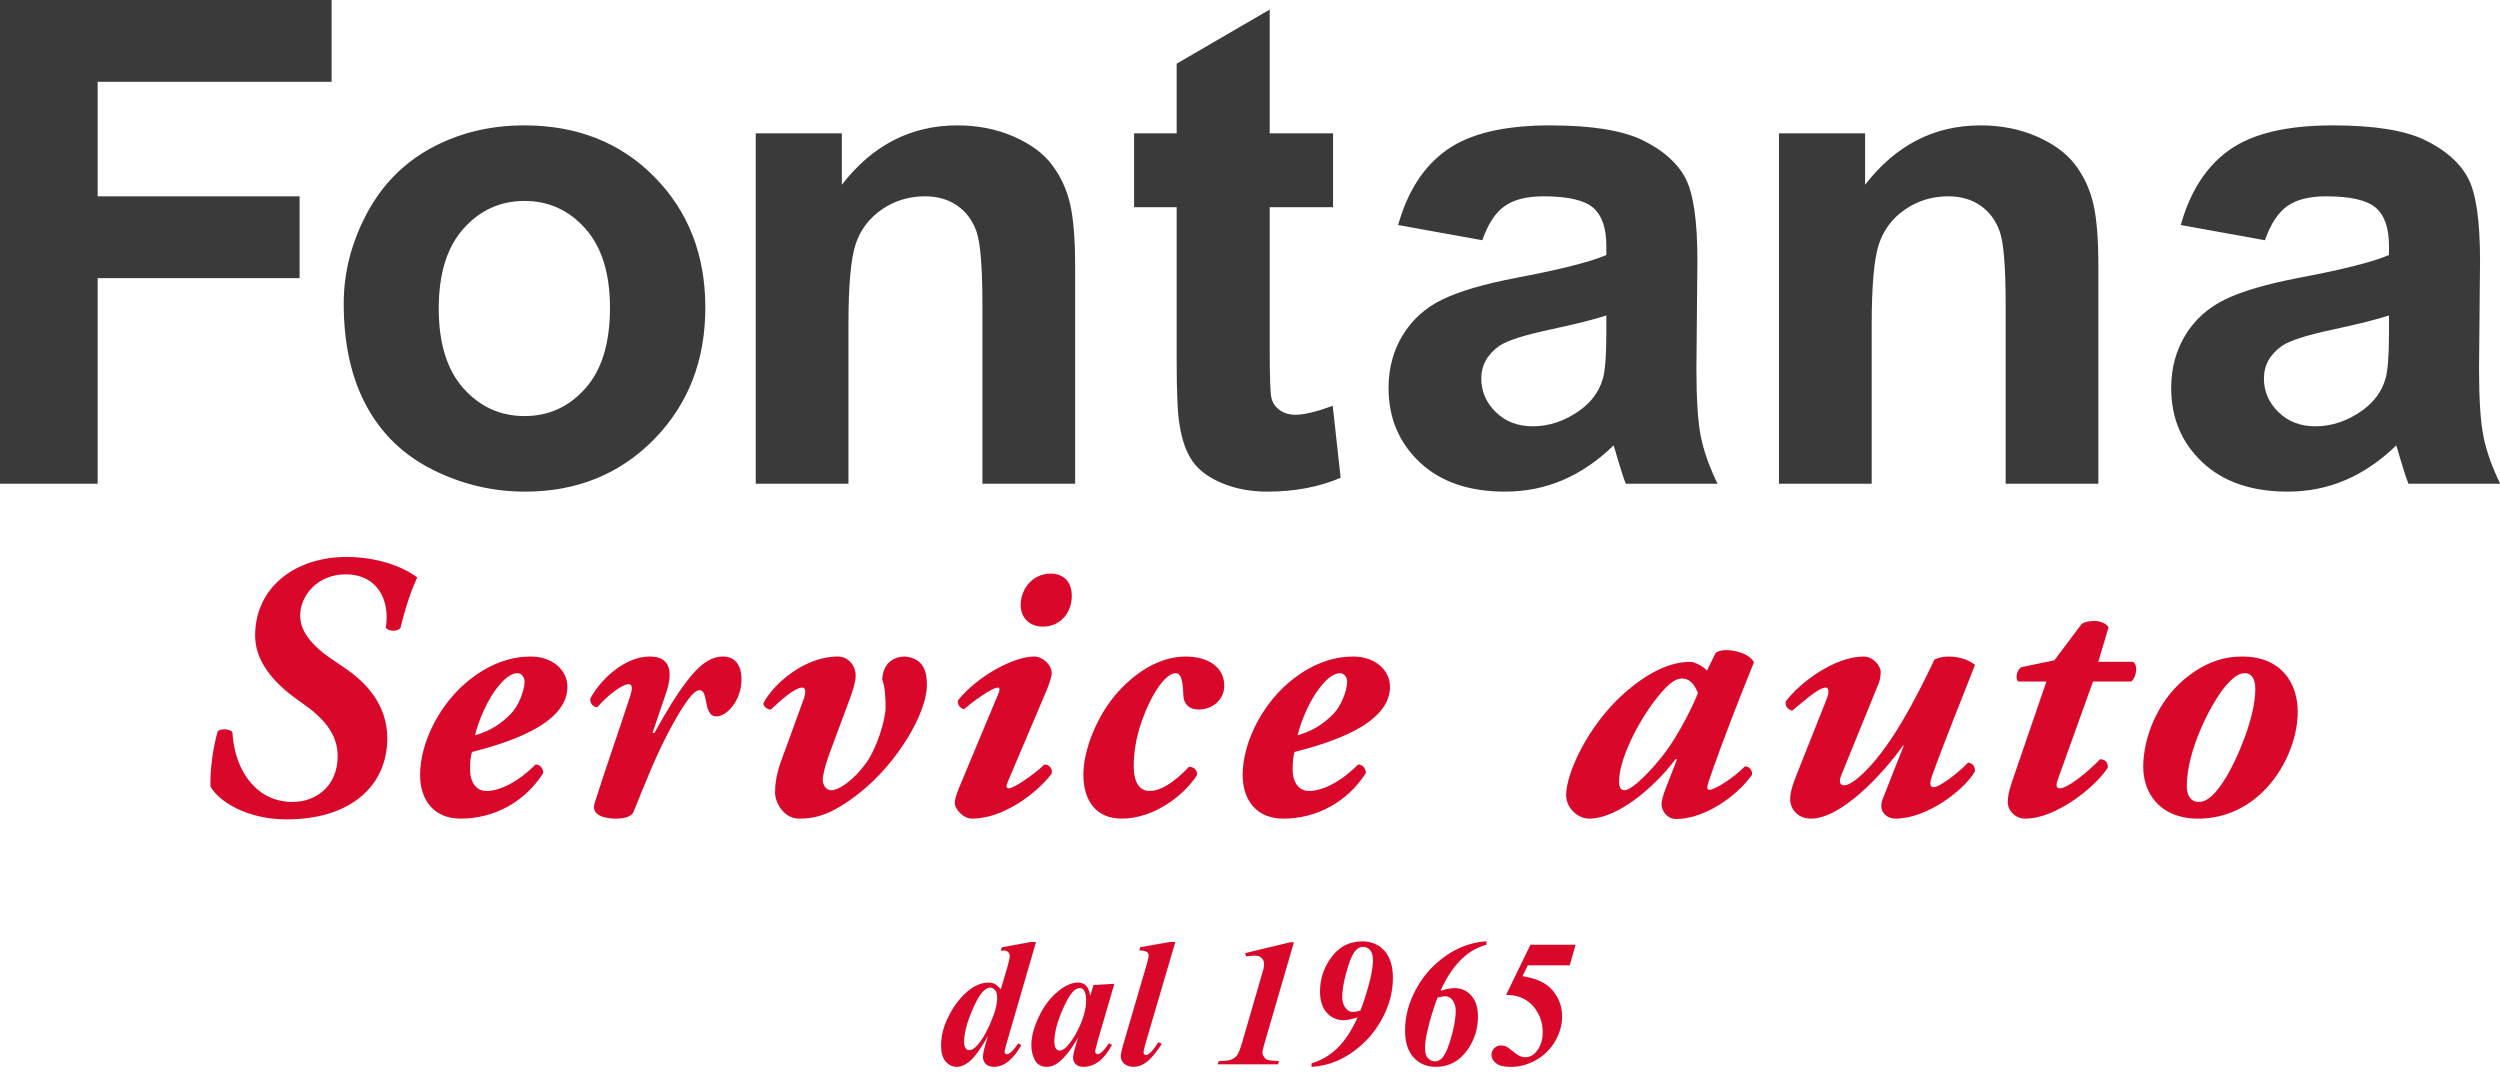 <?xml version="1.0" encoding="UTF-8"?>
<svg width="202px" height="87px" viewBox="0 0 202 87" version="1.1" xmlns="http://www.w3.org/2000/svg" xmlns:xlink="http://www.w3.org/1999/xlink">
    <!-- Generator: Sketch 53.2 (72643) - https://sketchapp.com -->
    <title>logo-ok</title>
    <desc>Created with Sketch.</desc>
    <g id="Page-1" stroke="none" stroke-width="1" fill="none" fill-rule="evenodd">
        <g id="logo-ok" fill-rule="nonzero">
            <path d="M23.153,66.206 C20.002,66.206 17.707,64.798 17.003,63.544 C16.972,62.228 17.186,60.514 17.584,59.107 C17.768,58.862 18.563,58.862 18.778,59.168 C18.839,60.025 19.022,61.279 19.665,62.381 C20.583,64.003 21.991,64.798 23.643,64.798 C25.54,64.798 27.284,63.513 27.284,61.096 C27.284,59.566 26.458,58.281 24.714,57.026 L23.949,56.475 C22.082,55.129 20.614,53.415 20.614,51.365 C20.614,47.448 23.857,44.97 28.111,45 C30.344,45.031 32.395,45.673 33.71,46.653 C33.313,47.509 32.792,48.917 32.364,50.722 C32.119,51.09 31.354,50.998 31.171,50.722 C31.538,48.489 30.497,46.408 27.927,46.408 C25.601,46.408 24.255,48.183 24.255,49.713 C24.255,50.661 24.714,51.855 26.856,53.293 L27.805,53.935 C29.579,55.129 31.293,56.934 31.293,59.658 C31.293,63.421 28.417,66.206 23.153,66.206 Z M42.879,53.048 C44.653,53.048 45.847,54.15 45.847,55.496 C45.847,58.648 40.614,60.117 38.136,60.759 C38.013,61.126 37.983,61.585 37.983,62.228 C37.983,63.054 38.38,63.911 39.298,63.911 C40.4,63.911 41.869,63.177 43.276,61.769 C43.613,61.769 43.919,62.075 43.888,62.473 C42.42,64.768 39.972,66.145 37.218,66.145 C35.014,66.145 33.943,64.584 33.943,62.626 C33.943,59.872 35.657,56.659 38.074,54.823 C39.788,53.507 41.44,53.048 42.879,53.048 Z M41.808,54.394 C41.41,54.394 40.951,54.67 40.492,55.19 C39.39,56.383 38.656,58.281 38.38,59.413 C39.451,59.107 40.4,58.587 41.287,57.669 C41.899,57.026 42.358,55.863 42.389,55.098 C42.389,54.762 42.175,54.394 41.808,54.394 Z M58.411,53.048 C59.299,53.048 59.911,53.629 59.911,54.884 C59.911,56.628 58.717,57.883 57.891,57.883 C57.279,57.883 57.157,57.271 57.004,56.475 C56.912,55.955 56.759,55.771 56.514,55.771 C55.994,55.771 55.198,57.026 54.403,58.434 C53.026,60.912 52.169,63.207 51.19,65.594 C51.006,66.022 50.394,66.145 49.721,66.145 C48.956,66.145 47.732,65.9 48.038,64.921 C48.925,62.106 50.058,58.893 50.914,56.261 C51.098,55.68 51.129,55.282 50.792,55.282 C50.272,55.282 49.109,56.169 48.252,57.148 C47.885,57.118 47.64,56.781 47.701,56.445 C48.313,55.221 50.272,53.048 52.506,53.048 C54.28,53.048 54.342,54.425 53.821,55.986 L52.72,59.229 L52.873,59.229 C53.883,57.424 54.678,56.108 55.413,55.159 C56.361,53.874 57.31,53.048 58.411,53.048 Z M67.671,53.048 C68.65,53.048 69.14,53.905 69.14,54.578 C69.14,55.037 68.926,55.771 68.65,56.506 L66.967,61.035 C66.661,61.891 66.478,62.656 66.478,62.993 C66.478,63.33 66.661,63.85 67.182,63.85 C67.702,63.85 68.895,63.177 70.027,61.585 C70.884,60.361 71.557,58.128 71.557,57.148 C71.557,56.322 71.496,55.404 71.282,54.915 C71.343,53.691 72.078,53.048 73.149,53.048 C74.648,53.201 74.893,54.303 74.893,55.343 C74.893,57.669 72.445,61.677 69.568,63.972 C67.182,65.9 65.805,66.145 64.581,66.145 C63.265,66.145 62.622,64.768 62.622,64.033 C62.622,63.452 62.714,62.626 63.081,61.585 L64.887,56.628 C65.101,56.077 65.162,55.557 64.825,55.557 C64.213,55.557 62.989,56.659 62.286,57.332 C61.98,57.332 61.704,57.087 61.674,56.842 C62.469,55.251 65.04,53.048 67.671,53.048 Z M84.581,55.741 L81.399,63.238 C81.276,63.513 81.307,63.697 81.521,63.697 C81.949,63.697 83.632,62.503 84.397,61.769 C84.765,61.769 85.071,62.106 84.979,62.503 C83.785,64.095 81.062,66.145 78.553,66.145 C77.757,66.145 77.145,65.288 77.145,64.921 C77.145,64.584 77.268,64.217 77.512,63.605 L80.695,55.986 C80.787,55.741 80.787,55.557 80.634,55.557 C80.113,55.557 78.4,56.842 77.91,57.301 C77.543,57.24 77.298,56.842 77.421,56.567 C79.073,54.547 81.949,53.048 83.571,53.048 C84.244,53.048 84.979,53.721 84.979,54.394 C84.979,54.7 84.765,55.282 84.581,55.741 Z M82.47,48.886 C82.47,47.54 83.479,46.347 84.887,46.347 C85.927,46.347 86.601,46.989 86.601,48.152 C86.601,49.498 85.683,50.631 84.275,50.631 C83.143,50.631 82.47,49.866 82.47,48.886 Z M90.628,66.145 C88.608,66.145 87.537,64.737 87.537,62.595 C87.537,60.667 88.578,57.883 90.291,55.955 C92.127,53.905 94.116,53.048 95.799,53.048 C97.574,53.048 98.92,53.874 98.92,55.404 C98.92,56.567 97.941,57.332 96.84,57.332 C96.075,57.332 95.646,56.873 95.616,56.2 C95.585,55.618 95.585,54.394 95.004,54.394 C94.514,54.394 93.841,54.976 93.106,56.322 C92.311,57.822 91.607,59.78 91.607,61.891 C91.607,63.36 92.158,63.911 92.892,63.911 C93.627,63.911 94.698,63.421 96.075,61.953 C96.472,61.953 96.778,62.259 96.717,62.626 C95.707,64.217 93.29,66.145 90.628,66.145 Z M109.343,53.048 C111.118,53.048 112.311,54.15 112.311,55.496 C112.311,58.648 107.079,60.117 104.6,60.759 C104.478,61.126 104.447,61.585 104.447,62.228 C104.447,63.054 104.845,63.911 105.763,63.911 C106.864,63.911 108.333,63.177 109.741,61.769 C110.077,61.769 110.383,62.075 110.353,62.473 C108.884,64.768 106.436,66.145 103.682,66.145 C101.479,66.145 100.408,64.584 100.408,62.626 C100.408,59.872 102.121,56.659 104.539,54.823 C106.252,53.507 107.905,53.048 109.343,53.048 Z M108.272,54.394 C107.874,54.394 107.415,54.67 106.956,55.19 C105.855,56.383 105.12,58.281 104.845,59.413 C105.916,59.107 106.864,58.587 107.752,57.669 C108.364,57.026 108.823,55.863 108.853,55.098 C108.853,54.762 108.639,54.394 108.272,54.394 Z M136.58,53.476 C136.886,53.476 137.498,53.752 137.927,54.18 L138.63,52.742 C138.814,52.62 139.12,52.528 139.457,52.528 C139.824,52.528 140.222,52.589 140.589,52.711 C141.109,52.864 141.568,53.201 141.721,53.507 C140.558,56.383 139.212,59.78 138.049,63.177 C137.927,63.574 137.896,63.819 138.11,63.819 C138.539,63.819 140.038,62.901 140.987,61.922 C141.293,61.922 141.599,62.167 141.568,62.595 C140.222,64.492 137.59,66.175 135.448,66.175 C134.652,66.175 134.255,65.472 134.255,64.982 C134.255,64.645 134.408,64.186 134.591,63.697 L135.509,61.341 L135.387,61.341 C133.581,63.727 130.644,66.145 128.41,66.145 C127.461,66.145 126.543,65.257 126.543,64.248 C126.543,62.442 128.349,58.617 131.133,56.108 C133.153,54.303 134.958,53.476 136.58,53.476 Z M137.192,55.986 C136.825,55.098 136.397,54.823 135.907,54.823 C135.448,54.823 134.897,55.098 133.857,56.414 C132.327,58.342 130.827,61.371 130.827,63.085 L130.827,63.36 C130.858,63.666 131.011,63.85 131.256,63.85 C131.929,63.85 133.612,62.044 134.53,60.82 C135.632,59.352 136.825,56.995 137.192,55.986 Z M150.583,53.048 C151.317,53.048 151.96,53.752 151.96,54.333 C151.96,54.578 151.899,54.976 151.807,55.19 L148.778,62.626 C148.563,63.177 148.655,63.452 149.022,63.452 C149.206,63.452 149.573,63.33 150.185,62.809 C152.725,60.637 154.928,56.169 156.305,53.293 C156.642,53.14 156.978,53.048 157.437,53.048 C158.447,53.048 159.151,53.385 159.579,53.721 C158.417,56.72 157.162,59.749 156.091,62.748 C155.969,63.115 155.846,63.605 156.244,63.605 C156.734,63.605 158.264,62.412 159.029,61.616 C159.396,61.677 159.579,61.891 159.579,62.32 C158.723,63.819 155.724,66.145 153.153,66.145 C152.388,66.145 151.746,65.502 152.113,64.584 L153.827,60.239 L153.765,60.239 C152.144,62.534 148.778,66.145 146.33,66.145 C145.289,66.145 144.647,65.41 144.647,64.554 C144.647,64.003 144.861,63.391 145.106,62.748 L147.645,56.353 C147.798,55.955 147.768,55.557 147.523,55.557 C146.911,55.557 145.656,56.751 144.8,57.424 C144.463,57.301 144.249,57.118 144.279,56.689 C145.442,55.129 148.257,53.048 150.583,53.048 Z M172.205,55.068 L169.115,55.068 L166.269,62.993 C166.116,63.421 166.116,63.697 166.452,63.697 C167.003,63.697 168.472,62.595 169.696,61.341 C170.155,61.371 170.339,61.647 170.308,62.044 C169.268,63.605 166.146,66.145 163.637,66.145 C162.811,66.145 162.23,65.472 162.23,64.829 C162.23,64.401 162.291,64.003 162.566,63.177 L165.351,55.068 L163.086,55.068 C162.78,54.823 162.995,54.088 163.331,53.905 L165.993,53.354 L168.197,50.416 C168.472,50.233 168.87,50.172 169.237,50.172 C169.665,50.172 170.186,50.355 170.369,50.692 L169.543,53.476 L172.358,53.476 C172.848,53.874 172.511,54.853 172.205,55.068 Z M181.373,54.394 C180.884,54.394 180.363,54.762 179.721,55.557 C178.619,56.934 176.691,60.606 176.691,63.544 C176.691,64.309 177.059,64.798 177.64,64.798 C178.405,64.798 179.078,64.095 179.904,62.748 C180.731,61.371 182.23,58.005 182.23,55.68 C182.23,55.037 182.046,54.394 181.373,54.394 Z M181.159,53.048 C184.433,53.048 185.657,55.312 185.657,57.516 C185.657,59.719 184.586,62.289 182.811,64.003 C181.22,65.533 179.384,66.145 177.609,66.145 C174.488,66.145 173.142,64.033 173.172,61.891 C173.203,59.535 174.335,56.751 176.385,54.976 C178.16,53.446 179.782,53.048 181.159,53.048 Z" id="Serviceauto" fill="#D9072A"></path>
            <path d="M4.26325641e-14,39.084 L4.26325641e-14,0 L26.793,0 L26.793,6.612 L7.891,6.612 L7.891,15.863 L24.207,15.863 L24.207,22.475 L7.891,22.475 L7.891,39.084 L4.26325641e-14,39.084 Z M27.772,24.527 C27.772,22.039 28.385,19.631 29.611,17.302 C30.838,14.974 32.575,13.197 34.823,11.97 C37.072,10.744 39.582,10.131 42.355,10.131 C46.638,10.131 50.149,11.522 52.886,14.303 C55.623,17.085 56.991,20.599 56.991,24.847 C56.991,29.131 55.609,32.681 52.846,35.498 C50.082,38.315 46.603,39.724 42.408,39.724 C39.813,39.724 37.338,39.137 34.983,37.964 C32.628,36.791 30.838,35.071 29.611,32.805 C28.385,30.539 27.772,27.78 27.772,24.527 Z M35.45,24.927 C35.45,27.735 36.116,29.886 37.449,31.379 C38.782,32.872 40.426,33.618 42.382,33.618 C44.337,33.618 45.976,32.872 47.3,31.379 C48.625,29.886 49.287,27.718 49.287,24.874 C49.287,22.101 48.625,19.968 47.3,18.475 C45.976,16.983 44.337,16.236 42.382,16.236 C40.426,16.236 38.782,16.983 37.449,18.475 C36.116,19.968 35.45,22.119 35.45,24.927 Z M86.87,39.084 L79.378,39.084 L79.378,24.634 C79.378,21.577 79.218,19.6 78.898,18.702 C78.578,17.805 78.059,17.107 77.339,16.609 C76.619,16.112 75.753,15.863 74.739,15.863 C73.442,15.863 72.278,16.218 71.247,16.929 C70.216,17.64 69.51,18.582 69.127,19.755 C68.745,20.928 68.554,23.097 68.554,26.26 L68.554,39.084 L61.063,39.084 L61.063,10.771 L68.021,10.771 L68.021,14.93 C70.492,11.73 73.602,10.131 77.352,10.131 C79.005,10.131 80.516,10.429 81.884,11.024 C83.253,11.619 84.288,12.379 84.99,13.303 C85.692,14.228 86.181,15.276 86.457,16.449 C86.732,17.622 86.87,19.302 86.87,21.488 L86.87,39.084 Z M107.711,10.771 L107.711,16.743 L102.592,16.743 L102.592,28.153 C102.592,30.464 102.641,31.81 102.739,32.192 C102.837,32.574 103.059,32.89 103.405,33.139 C103.752,33.387 104.174,33.512 104.672,33.512 C105.365,33.512 106.369,33.272 107.684,32.792 L108.324,38.604 C106.582,39.35 104.609,39.724 102.406,39.724 C101.055,39.724 99.837,39.497 98.753,39.044 C97.669,38.591 96.874,38.004 96.367,37.284 C95.86,36.564 95.509,35.591 95.314,34.365 C95.154,33.494 95.074,31.734 95.074,29.086 L95.074,16.743 L91.635,16.743 L91.635,10.771 L95.074,10.771 L95.074,5.145 L102.592,0.773 L102.592,10.771 L107.711,10.771 Z M119.768,19.409 L112.969,18.182 C113.734,15.445 115.049,13.419 116.915,12.104 C118.781,10.788 121.554,10.131 125.233,10.131 C128.575,10.131 131.063,10.526 132.698,11.317 C134.333,12.108 135.484,13.112 136.15,14.33 C136.817,15.547 137.15,17.782 137.15,21.035 L137.07,29.779 C137.07,32.268 137.19,34.103 137.43,35.285 C137.67,36.467 138.119,37.733 138.776,39.084 L131.365,39.084 C131.169,38.586 130.93,37.849 130.645,36.871 C130.521,36.427 130.432,36.133 130.379,35.991 C129.099,37.235 127.73,38.168 126.273,38.791 C124.815,39.413 123.26,39.724 121.607,39.724 C118.692,39.724 116.395,38.933 114.716,37.351 C113.036,35.769 112.196,33.77 112.196,31.352 C112.196,29.753 112.578,28.326 113.343,27.073 C114.107,25.82 115.178,24.861 116.555,24.194 C117.933,23.528 119.919,22.946 122.514,22.448 C126.015,21.79 128.441,21.177 129.792,20.608 L129.792,19.862 C129.792,18.422 129.437,17.396 128.726,16.783 C128.015,16.169 126.673,15.863 124.7,15.863 C123.367,15.863 122.327,16.125 121.581,16.649 C120.834,17.174 120.23,18.093 119.768,19.409 Z M129.792,25.487 C128.832,25.807 127.313,26.189 125.233,26.633 C123.154,27.078 121.794,27.513 121.154,27.94 C120.177,28.633 119.688,29.513 119.688,30.579 C119.688,31.628 120.079,32.534 120.861,33.299 C121.643,34.063 122.638,34.445 123.847,34.445 C125.198,34.445 126.486,34.001 127.713,33.112 C128.619,32.437 129.214,31.61 129.499,30.633 C129.694,29.993 129.792,28.775 129.792,26.98 L129.792,25.487 Z M169.548,39.084 L162.057,39.084 L162.057,24.634 C162.057,21.577 161.897,19.6 161.577,18.702 C161.257,17.805 160.737,17.107 160.017,16.609 C159.297,16.112 158.431,15.863 157.418,15.863 C156.12,15.863 154.956,16.218 153.925,16.929 C152.895,17.64 152.188,18.582 151.806,19.755 C151.424,20.928 151.233,23.097 151.233,26.26 L151.233,39.084 L143.741,39.084 L143.741,10.771 L150.7,10.771 L150.7,14.93 C153.17,11.73 156.28,10.131 160.031,10.131 C161.684,10.131 163.194,10.429 164.563,11.024 C165.931,11.619 166.967,12.379 167.669,13.303 C168.371,14.228 168.86,15.276 169.135,16.449 C169.411,17.622 169.548,19.302 169.548,21.488 L169.548,39.084 Z M183.005,19.409 L176.206,18.182 C176.971,15.445 178.286,13.419 180.152,12.104 C182.018,10.788 184.791,10.131 188.47,10.131 C191.811,10.131 194.3,10.526 195.935,11.317 C197.57,12.108 198.721,13.112 199.387,14.33 C200.054,15.547 200.387,17.782 200.387,21.035 L200.307,29.779 C200.307,32.268 200.427,34.103 200.667,35.285 C200.907,36.467 201.356,37.733 202.013,39.084 L194.602,39.084 C194.406,38.586 194.166,37.849 193.882,36.871 C193.758,36.427 193.669,36.133 193.615,35.991 C192.336,37.235 190.967,38.168 189.51,38.791 C188.052,39.413 186.497,39.724 184.844,39.724 C181.929,39.724 179.632,38.933 177.952,37.351 C176.273,35.769 175.433,33.77 175.433,31.352 C175.433,29.753 175.815,28.326 176.579,27.073 C177.344,25.82 178.415,24.861 179.792,24.194 C181.169,23.528 183.156,22.946 185.751,22.448 C189.252,21.79 191.678,21.177 193.029,20.608 L193.029,19.862 C193.029,18.422 192.673,17.396 191.962,16.783 C191.251,16.169 189.91,15.863 187.937,15.863 C186.604,15.863 185.564,16.125 184.817,16.649 C184.071,17.174 183.467,18.093 183.005,19.409 Z M193.029,25.487 C192.069,25.807 190.549,26.189 188.47,26.633 C186.39,27.078 185.031,27.513 184.391,27.94 C183.413,28.633 182.925,29.513 182.925,30.579 C182.925,31.628 183.316,32.534 184.098,33.299 C184.88,34.063 185.875,34.445 187.084,34.445 C188.434,34.445 189.723,34.001 190.949,33.112 C191.856,32.437 192.451,31.61 192.736,30.633 C192.931,29.993 193.029,28.775 193.029,26.98 L193.029,25.487 Z" id="Fontana" fill="#3A3A3A"></path>
            <path d="M83.71,76.112 L81.393,84.089 C81.246,84.588 81.172,84.89 81.172,84.995 C81.172,85.047 81.191,85.092 81.229,85.13 C81.267,85.168 81.307,85.187 81.35,85.187 C81.431,85.187 81.524,85.147 81.628,85.066 C81.804,84.933 82.018,84.681 82.27,84.31 L82.526,84.446 C81.856,85.615 81.12,86.2 80.316,86.2 C80.031,86.2 79.811,86.125 79.657,85.975 C79.503,85.825 79.425,85.634 79.425,85.401 C79.425,85.178 79.487,84.859 79.611,84.446 L79.825,83.719 C79.23,84.769 78.715,85.468 78.278,85.815 C77.945,86.071 77.622,86.2 77.308,86.2 C76.952,86.2 76.651,86.055 76.406,85.765 C76.161,85.475 76.039,85.052 76.039,84.496 C76.039,83.788 76.196,83.089 76.51,82.4 C76.823,81.711 77.186,81.136 77.597,80.675 C78.008,80.214 78.4,79.885 78.773,79.687 C79.146,79.49 79.513,79.392 79.874,79.392 C80.06,79.392 80.225,79.43 80.37,79.506 C80.515,79.582 80.68,79.724 80.865,79.933 L81.393,78.158 C81.521,77.721 81.585,77.407 81.585,77.217 C81.585,77.103 81.543,77.006 81.457,76.925 C81.372,76.844 81.257,76.804 81.115,76.804 C81.048,76.804 80.965,76.811 80.865,76.825 L80.937,76.547 L83.282,76.112 L83.71,76.112 Z M80.573,80.632 C80.573,80.342 80.516,80.131 80.402,79.997 C80.288,79.864 80.155,79.798 80.003,79.798 C79.851,79.798 79.687,79.876 79.511,80.033 C79.173,80.337 78.821,80.949 78.452,81.869 C78.084,82.788 77.9,83.562 77.9,84.189 C77.9,84.417 77.94,84.586 78.021,84.695 C78.102,84.805 78.192,84.859 78.292,84.859 C78.458,84.859 78.625,84.783 78.791,84.631 C79.195,84.27 79.593,83.649 79.985,82.767 C80.377,81.885 80.573,81.174 80.573,80.632 Z M90.04,79.491 L88.657,84.232 L88.515,84.809 C88.5,84.881 88.493,84.933 88.493,84.966 C88.493,85.023 88.514,85.073 88.554,85.116 C88.594,85.159 88.636,85.18 88.679,85.18 C88.778,85.18 88.916,85.104 89.092,84.952 C89.163,84.89 89.335,84.672 89.605,84.296 L89.855,84.425 C89.517,85.042 89.157,85.493 88.775,85.775 C88.392,86.058 87.98,86.2 87.538,86.2 C87.267,86.2 87.06,86.13 86.918,85.989 C86.775,85.849 86.704,85.672 86.704,85.458 C86.704,85.273 86.78,84.928 86.932,84.425 L87.103,83.847 C86.552,84.793 86.022,85.463 85.513,85.857 C85.219,86.086 84.905,86.2 84.572,86.2 C84.135,86.2 83.819,86.02 83.624,85.661 C83.429,85.303 83.332,84.897 83.332,84.446 C83.332,83.776 83.536,83.007 83.945,82.14 C84.354,81.272 84.891,80.575 85.556,80.047 C86.103,79.61 86.616,79.392 87.096,79.392 C87.362,79.392 87.576,79.469 87.738,79.623 C87.899,79.778 88.018,80.059 88.094,80.468 L88.351,79.591 L90.04,79.491 Z M87.759,80.846 C87.759,80.461 87.7,80.183 87.581,80.012 C87.495,79.893 87.379,79.833 87.231,79.833 C87.084,79.833 86.932,79.905 86.775,80.047 C86.457,80.342 86.113,80.94 85.745,81.84 C85.377,82.741 85.193,83.519 85.193,84.175 C85.193,84.427 85.234,84.609 85.317,84.72 C85.401,84.832 85.492,84.888 85.592,84.888 C85.806,84.888 86.022,84.764 86.241,84.517 C86.554,84.165 86.837,83.735 87.089,83.227 C87.536,82.333 87.759,81.54 87.759,80.846 Z M94.966,76.112 L92.607,84.139 C92.469,84.615 92.4,84.912 92.4,85.03 C92.4,85.092 92.42,85.145 92.461,85.187 C92.501,85.23 92.545,85.251 92.592,85.251 C92.678,85.251 92.759,85.218 92.835,85.152 C93.063,84.966 93.317,84.653 93.598,84.211 L93.876,84.339 C93.424,85.061 92.98,85.577 92.543,85.886 C92.243,86.095 91.925,86.2 91.587,86.2 C91.274,86.2 91.024,86.115 90.839,85.947 C90.653,85.778 90.561,85.575 90.561,85.337 C90.561,85.161 90.618,84.878 90.732,84.489 L92.657,77.916 C92.761,77.555 92.813,77.315 92.813,77.196 C92.813,77.082 92.764,76.991 92.664,76.925 C92.531,76.83 92.329,76.789 92.058,76.804 L92.136,76.533 L94.539,76.112 L94.966,76.112 Z M104.548,76.134 L102.188,84.246 C102.064,84.669 102.003,84.938 102.003,85.052 C102.003,85.166 102.047,85.284 102.134,85.405 C102.222,85.526 102.317,85.604 102.42,85.64 C102.522,85.676 102.83,85.708 103.343,85.736 L103.264,86 L98.395,86 L98.474,85.736 C98.959,85.727 99.296,85.686 99.486,85.615 C99.676,85.544 99.832,85.427 99.953,85.266 C100.074,85.104 100.211,84.764 100.363,84.246 L101.76,79.427 C101.974,78.695 102.086,78.308 102.095,78.265 C102.124,78.142 102.138,78.025 102.138,77.916 C102.138,77.702 102.073,77.532 101.942,77.406 C101.811,77.28 101.625,77.217 101.382,77.217 C101.264,77.217 101.028,77.236 100.677,77.274 L100.62,77.01 L104.248,76.134 L104.548,76.134 Z M105.973,86.207 L105.973,85.914 C106.701,85.715 107.377,85.324 108.002,84.742 C108.627,84.16 109.191,83.312 109.695,82.2 C109.248,82.352 108.865,82.428 108.547,82.428 C108.01,82.428 107.561,82.226 107.2,81.822 C106.838,81.418 106.658,80.848 106.658,80.112 C106.658,79.161 106.926,78.291 107.463,77.502 C108.114,76.542 108.984,76.062 110.073,76.062 C110.814,76.062 111.412,76.317 111.865,76.825 C112.319,77.334 112.546,78.056 112.546,78.992 C112.546,80 112.324,80.971 111.88,81.904 C111.435,82.838 110.871,83.627 110.187,84.271 C109.502,84.915 108.77,85.404 107.991,85.736 C107.378,85.998 106.705,86.154 105.973,86.207 Z M109.923,81.658 C110.246,80.813 110.515,79.948 110.728,79.064 C110.866,78.465 110.935,77.968 110.935,77.574 C110.935,77.217 110.858,76.95 110.703,76.772 C110.549,76.593 110.355,76.504 110.122,76.504 C109.942,76.504 109.778,76.571 109.631,76.704 C109.383,76.923 109.155,77.36 108.946,78.016 C108.618,79.052 108.454,79.914 108.454,80.603 C108.454,80.955 108.554,81.25 108.754,81.487 C108.901,81.673 109.082,81.765 109.295,81.765 C109.462,81.765 109.671,81.73 109.923,81.658 Z M120.103,76.055 L120.103,76.333 C119.38,76.533 118.739,76.894 118.178,77.417 C117.484,78.063 116.888,78.945 116.389,80.062 C116.831,79.914 117.213,79.841 117.536,79.841 C118.074,79.841 118.521,80.041 118.88,80.443 C119.239,80.845 119.419,81.414 119.419,82.15 C119.419,83.101 119.152,83.971 118.62,84.76 C117.964,85.72 117.094,86.2 116.011,86.2 C115.269,86.2 114.671,85.945 114.214,85.437 C113.758,84.928 113.53,84.208 113.53,83.277 C113.53,82.269 113.752,81.297 114.197,80.361 C114.641,79.425 115.205,78.635 115.89,77.991 C116.574,77.347 117.308,76.858 118.093,76.526 C118.706,76.264 119.376,76.107 120.103,76.055 Z M116.153,80.603 C115.83,81.449 115.564,82.314 115.355,83.198 C115.212,83.797 115.141,84.294 115.141,84.688 C115.141,85.049 115.218,85.318 115.373,85.494 C115.527,85.67 115.721,85.758 115.954,85.758 C116.139,85.758 116.306,85.691 116.453,85.558 C116.695,85.339 116.921,84.902 117.13,84.246 C117.458,83.21 117.622,82.348 117.622,81.658 C117.622,81.307 117.525,81.012 117.33,80.775 C117.178,80.589 116.997,80.496 116.788,80.496 C116.622,80.496 116.41,80.532 116.153,80.603 Z M123.66,76.333 L127.31,76.333 L126.833,78.001 L123.446,78.001 L123.019,78.871 C123.703,78.98 124.27,79.163 124.719,79.42 C125.168,79.677 125.53,80.049 125.806,80.536 C126.082,81.023 126.219,81.552 126.219,82.122 C126.219,82.806 126.035,83.469 125.667,84.111 C125.299,84.752 124.787,85.262 124.131,85.64 C123.475,86.018 122.781,86.207 122.049,86.207 C121.522,86.207 121.133,86.108 120.883,85.911 C120.634,85.714 120.509,85.489 120.509,85.237 C120.509,85.028 120.584,84.849 120.734,84.699 C120.883,84.549 121.061,84.474 121.265,84.474 C121.436,84.474 121.588,84.503 121.721,84.56 C121.802,84.598 122.044,84.781 122.448,85.109 C122.705,85.318 122.969,85.423 123.24,85.423 C123.601,85.423 123.905,85.266 124.152,84.952 C124.485,84.543 124.651,84.023 124.651,83.391 C124.651,82.821 124.513,82.292 124.238,81.805 C123.962,81.317 123.587,80.948 123.111,80.696 C122.745,80.501 122.272,80.397 121.693,80.382 L123.66,76.333 Z" id="dal1965" fill="#D9072A"></path>
        </g>
    </g>
</svg>